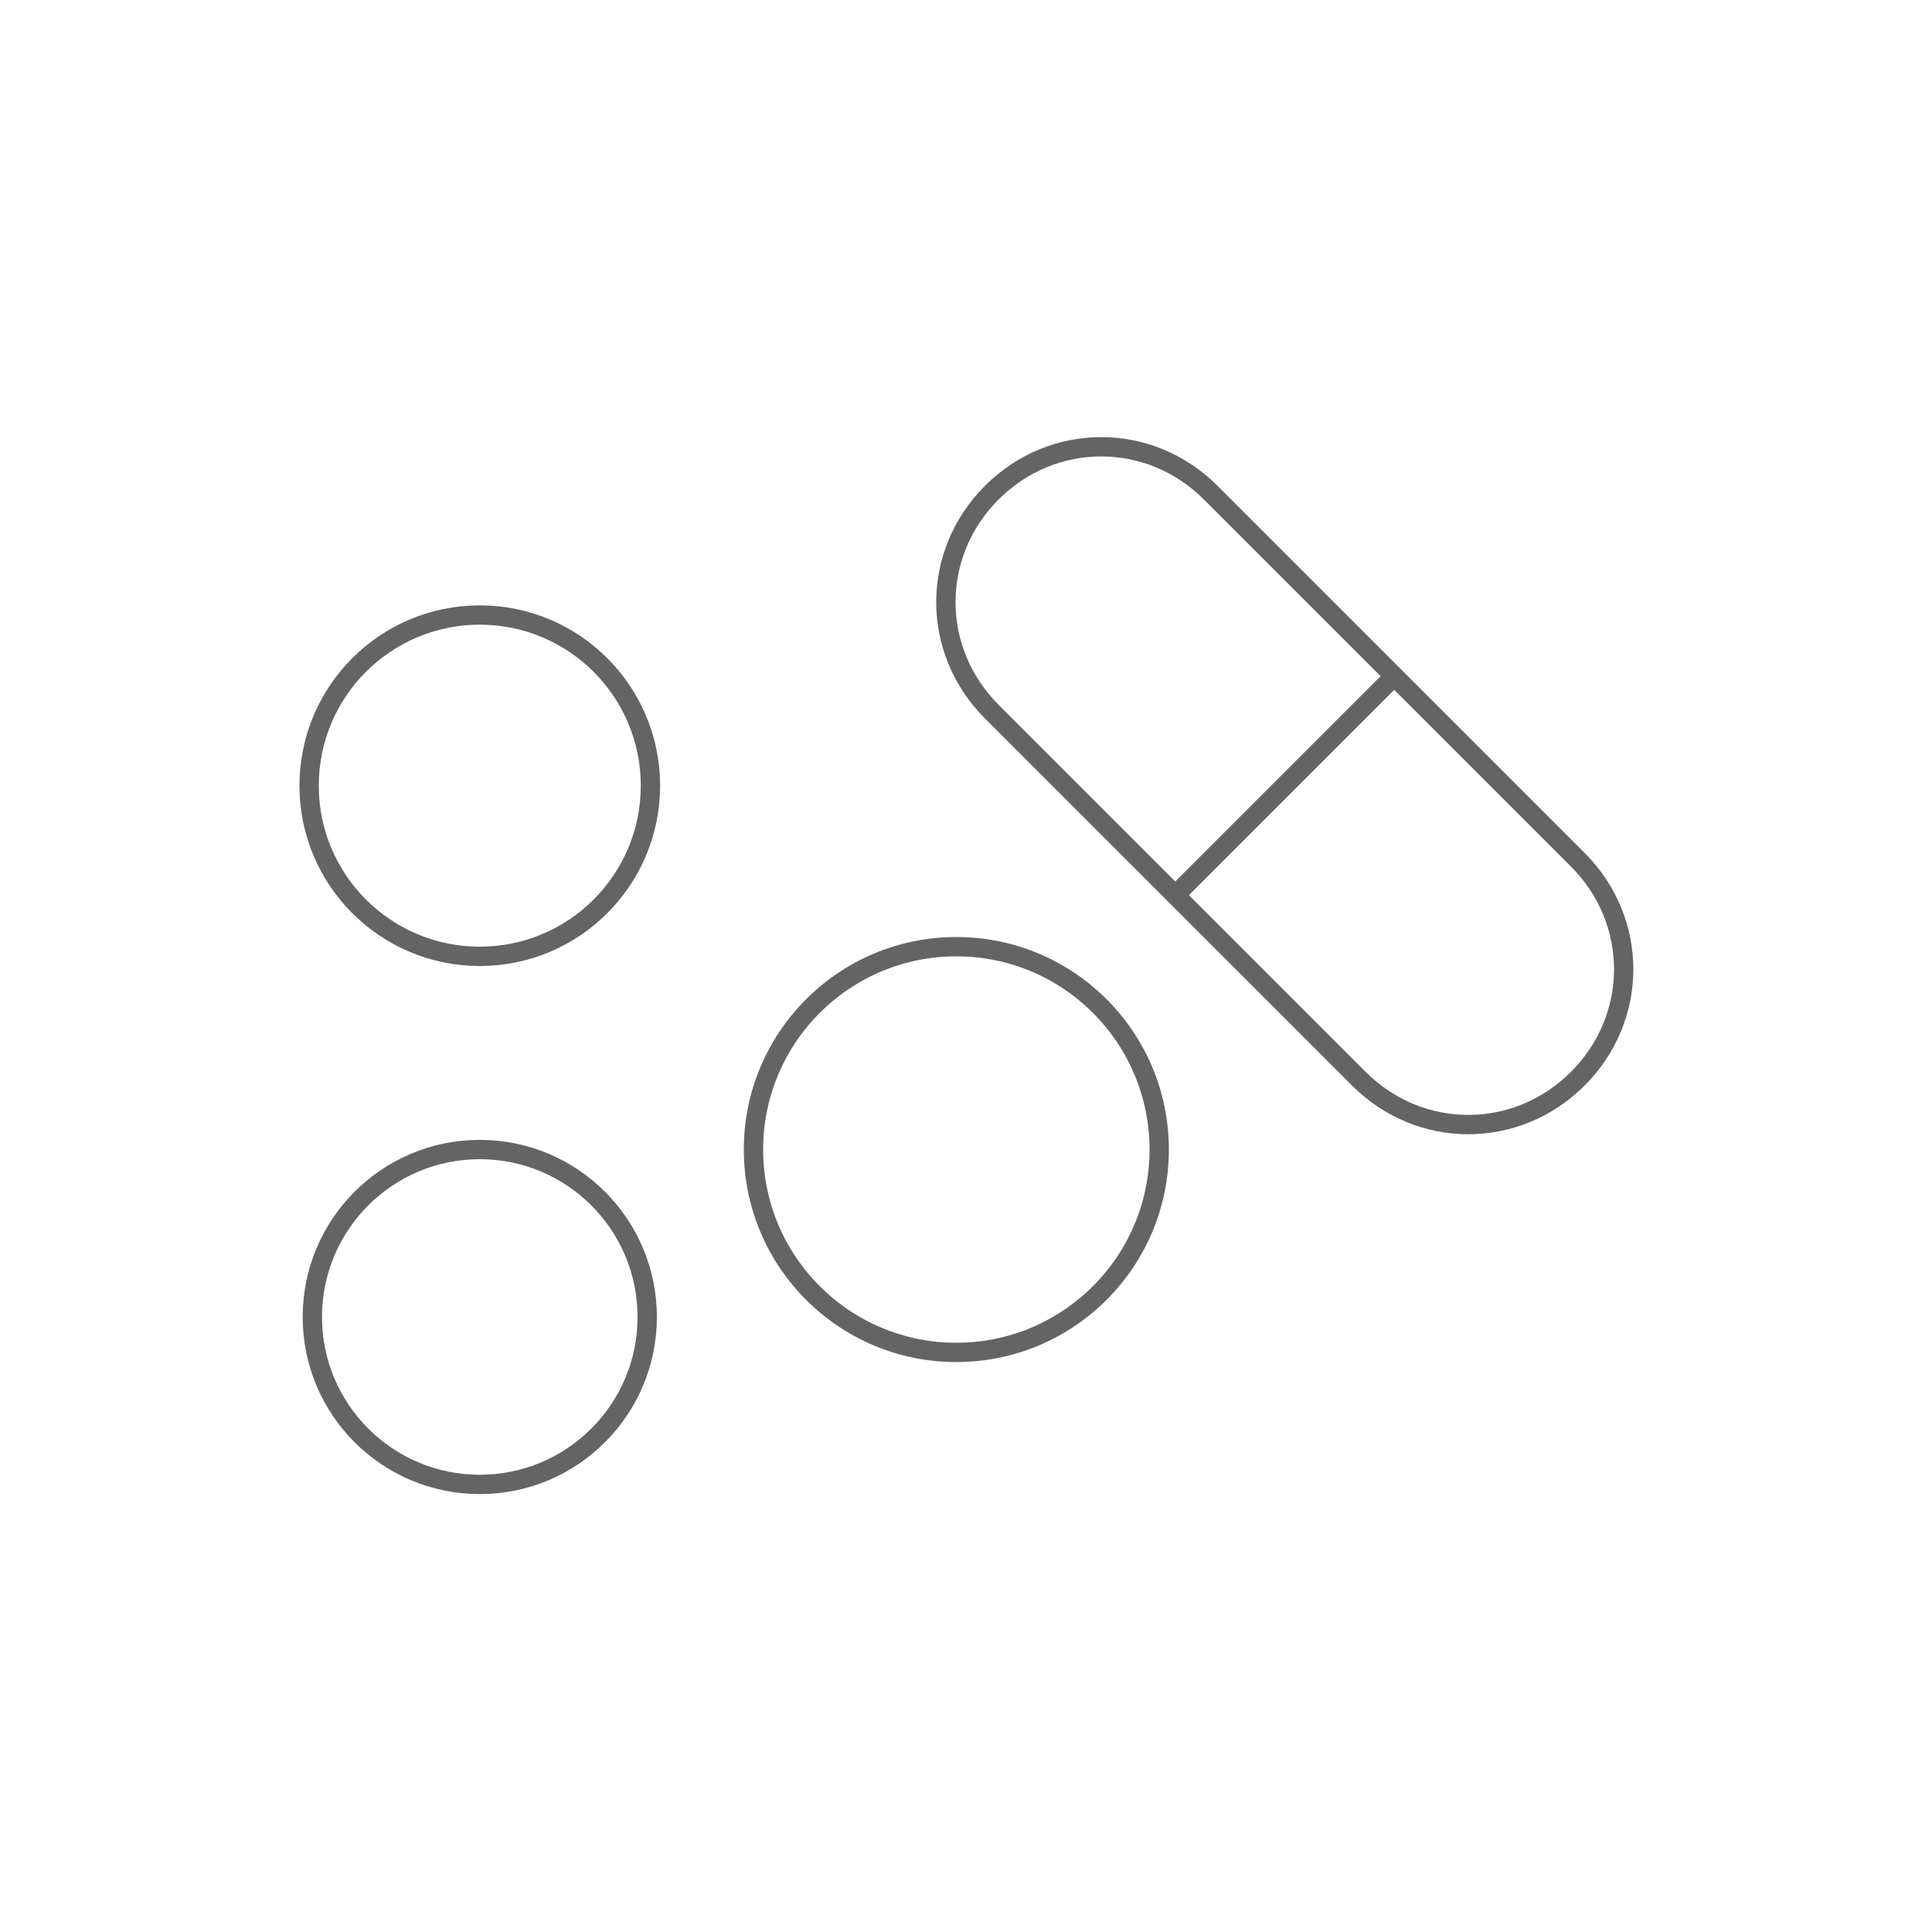 <?xml version="1.0" encoding="UTF-8"?>
<svg xmlns="http://www.w3.org/2000/svg" version="1.1" viewBox="0 0 60 60">
  <defs>
    <style>
      .cls-1 {
        stroke-miterlimit: 10;
        stroke-width: .6px;
      }

      .cls-1, .cls-2 {
        fill: none;
        stroke: #646464;
      }

      .cls-2 {
        stroke-miterlimit: 10;
        stroke-width: .6px;
      }
    </style>
  </defs>
  <!-- Generator: Adobe Illustrator 28.6.0, SVG Export Plug-In . SVG Version: 1.2.0 Build 709)  -->
  <g>
    <g id="_レイヤー_2">
      <g id="_レイヤー_1-2">
        <g>
          <g>
            <path class="cls-1" d="M30.8,15.3h0c1.9-1.9,4.9-1.9,6.8,0l11.4,11.4c1.9,1.9,1.9,4.9,0,6.8h0c-1.9,1.9-4.9,1.9-6.8,0l-11.4-11.4c-1.9-1.9-1.9-4.9,0-6.8Z"/>
            <line class="cls-2" x1="36.5" y1="27.8" x2="43.3" y2="21"/>
          </g>
          <circle class="cls-2" cx="14.9" cy="24.4" r="5.3"/>
          <circle class="cls-2" cx="14.9" cy="40.9" r="5.2"/>
          <circle class="cls-2" cx="29.7" cy="35.7" r="6.3"/>
        </g>
      </g>
    </g>
  </g>
</svg>